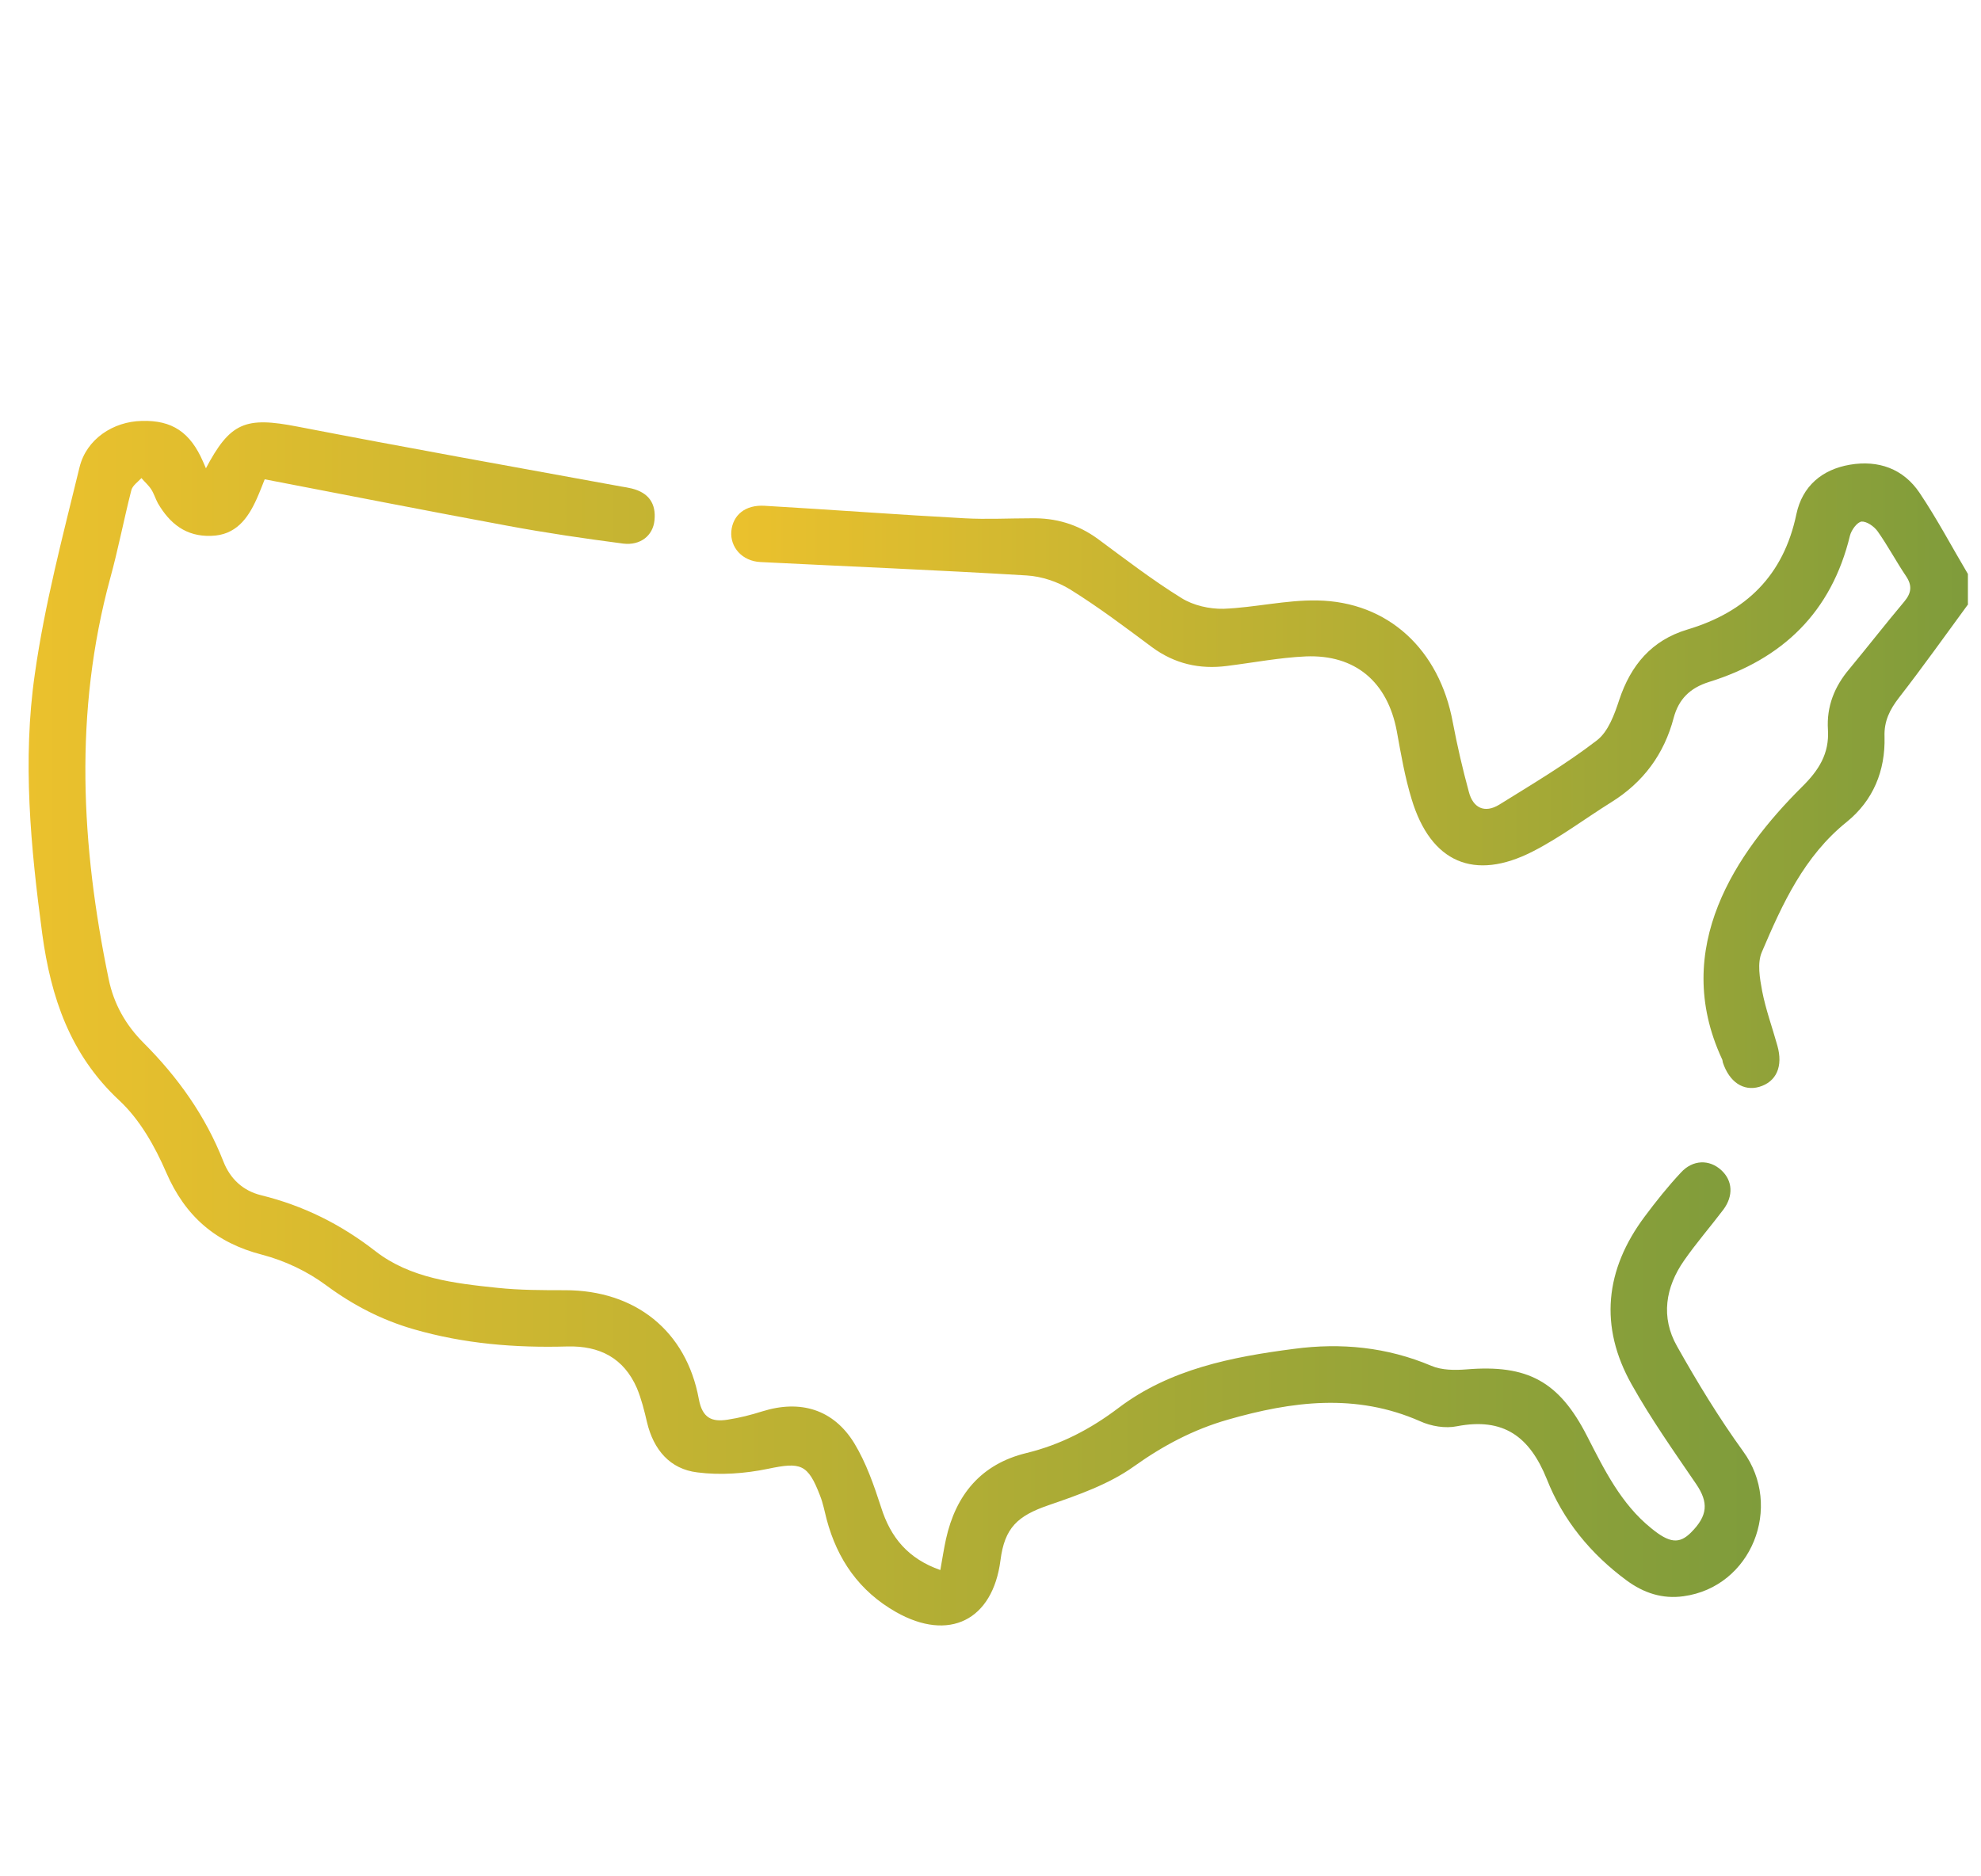 <?xml version="1.0" encoding="UTF-8"?><svg id="Layer_1" xmlns="http://www.w3.org/2000/svg" width="66.53" height="63.03" xmlns:xlink="http://www.w3.org/1999/xlink" viewBox="0 0 66.53 63.03"><defs><style>.cls-1{fill:url(#linear-gradient-2);}.cls-2{fill:url(#linear-gradient);}</style><linearGradient id="linear-gradient" x1="24.56" y1="26.04" x2="66.11" y2="26.04" gradientUnits="userSpaceOnUse"><stop offset="0" stop-color="#ebc12d"/><stop offset="1" stop-color="#7f9c3b"/></linearGradient><linearGradient id="linear-gradient-2" x1=".94" y1="34.4" x2="59.12" y2="34.4" xlink:href="#linear-gradient"/></defs><path class="cls-2" d="m66.11,20.28c-.77,1.05-1.53,2.12-2.33,3.15-.31.4-.51.79-.49,1.32.03,1.14-.38,2.14-1.27,2.86-1.43,1.15-2.16,2.75-2.85,4.37-.16.37-.07.88.01,1.31.12.62.34,1.22.51,1.83.2.7-.03,1.22-.61,1.39-.53.15-1-.16-1.22-.82-.01-.04-.01-.09-.03-.12-1.73-3.73.49-6.95,2.68-9.13.57-.56.93-1.12.88-1.93-.05-.78.22-1.45.72-2.04.62-.75,1.22-1.52,1.85-2.27.24-.29.26-.54.05-.85-.33-.49-.61-1.02-.95-1.5-.12-.17-.37-.34-.54-.33-.15.02-.34.28-.39.47-.62,2.57-2.26,4.15-4.74,4.92-.63.2-1.01.57-1.18,1.2-.32,1.22-1.02,2.17-2.1,2.84-.88.55-1.71,1.18-2.63,1.65-1.97,1.01-3.43.37-4.07-1.75-.23-.75-.36-1.52-.5-2.29-.31-1.65-1.39-2.58-3.06-2.51-.88.04-1.76.21-2.64.32-.92.12-1.76-.07-2.52-.63-.9-.67-1.8-1.35-2.75-1.94-.42-.26-.96-.44-1.46-.47-2.98-.18-5.96-.3-8.94-.45-.62-.03-1.02-.5-.98-1.03.05-.55.47-.9,1.12-.86,2.24.13,4.48.3,6.72.42.74.04,1.48,0,2.22,0,.83-.02,1.58.2,2.26.7.92.68,1.83,1.38,2.8,1.98.4.25.94.37,1.41.36,1.05-.04,2.1-.3,3.15-.28,2.38.04,4.1,1.65,4.55,4.09.15.79.33,1.57.54,2.34.14.54.53.73,1.02.43,1.11-.69,2.24-1.36,3.28-2.16.38-.29.59-.87.75-1.36.39-1.17,1.09-2,2.28-2.36,1.98-.59,3.24-1.82,3.67-3.88.2-.94.86-1.5,1.8-1.66.95-.16,1.79.13,2.34.95.59.88,1.08,1.81,1.62,2.72v1.02Z"/><path class="cls-1" d="m6.9,15.76c.83-1.58,1.34-1.77,3.09-1.43,3.62.7,7.24,1.35,10.86,2.01.12.02.25.04.37.07.56.14.82.5.76,1.07-.05.51-.47.85-1.05.78-1.3-.17-2.6-.36-3.89-.6-2.7-.5-5.4-1.03-8.15-1.56-.08.2-.17.44-.27.66-.3.67-.71,1.22-1.53,1.24-.84.03-1.39-.41-1.79-1.1-.08-.15-.13-.32-.22-.46-.09-.14-.22-.25-.33-.38-.12.13-.3.25-.34.41-.25.98-.44,1.98-.71,2.96-1.22,4.49-.98,8.97-.05,13.46.17.83.57,1.54,1.17,2.14,1.15,1.15,2.08,2.45,2.68,3.98.23.59.66.99,1.27,1.14,1.42.35,2.67.97,3.84,1.88,1.17.91,2.65,1.08,4.09,1.23.76.08,1.52.08,2.28.08,2.35,0,4.07,1.36,4.49,3.66.12.64.44.77.96.69.4-.06.79-.16,1.17-.28,1.28-.4,2.39-.07,3.09,1.07.4.66.66,1.41.9,2.15.32,1.02.91,1.73,1.99,2.11.07-.39.12-.72.19-1.04.33-1.49,1.18-2.52,2.7-2.89,1.15-.28,2.15-.8,3.1-1.52,1.72-1.3,3.8-1.71,5.89-1.98,1.58-.21,3.12-.06,4.61.57.35.15.79.15,1.18.12,2.05-.17,3.11.4,4.05,2.24.58,1.13,1.14,2.28,2.16,3.1.61.5.94.53,1.33.14.57-.57.59-1.01.18-1.62-.75-1.1-1.52-2.19-2.17-3.35-1.1-1.95-.9-3.86.44-5.65.38-.51.78-1.01,1.21-1.47.4-.44.96-.45,1.36-.08.38.35.41.86.07,1.32-.43.57-.91,1.12-1.32,1.71-.63.9-.79,1.91-.24,2.88.68,1.21,1.41,2.41,2.22,3.53,1.36,1.86.28,4.56-2,4.87-.71.1-1.34-.11-1.91-.53-1.21-.89-2.14-2.03-2.68-3.4-.58-1.44-1.46-2.08-3.02-1.78-.39.08-.87,0-1.24-.17-2.16-.95-4.3-.67-6.46-.05-1.15.33-2.17.87-3.15,1.57-.84.6-1.87.96-2.86,1.3-1.05.36-1.48.76-1.62,1.85-.26,2.02-1.73,2.75-3.51,1.74-1.23-.7-1.97-1.76-2.33-3.12-.07-.27-.12-.54-.22-.79-.41-1.07-.65-1.13-1.75-.9-.77.16-1.6.22-2.37.12-.92-.11-1.47-.76-1.69-1.68-.09-.39-.19-.79-.34-1.15-.44-1.01-1.25-1.43-2.34-1.4-1.75.05-3.47-.09-5.16-.58-1.07-.31-2.02-.8-2.93-1.47-.63-.47-1.39-.83-2.15-1.03-1.56-.4-2.59-1.29-3.23-2.77-.38-.88-.89-1.78-1.58-2.42-1.65-1.54-2.29-3.46-2.58-5.58-.39-2.91-.67-5.84-.25-8.74.33-2.34.94-4.64,1.5-6.94.23-.95,1.13-1.54,2.09-1.56,1.02-.03,1.63.38,2.06,1.37.03.07.06.14.1.23Z"/></svg>